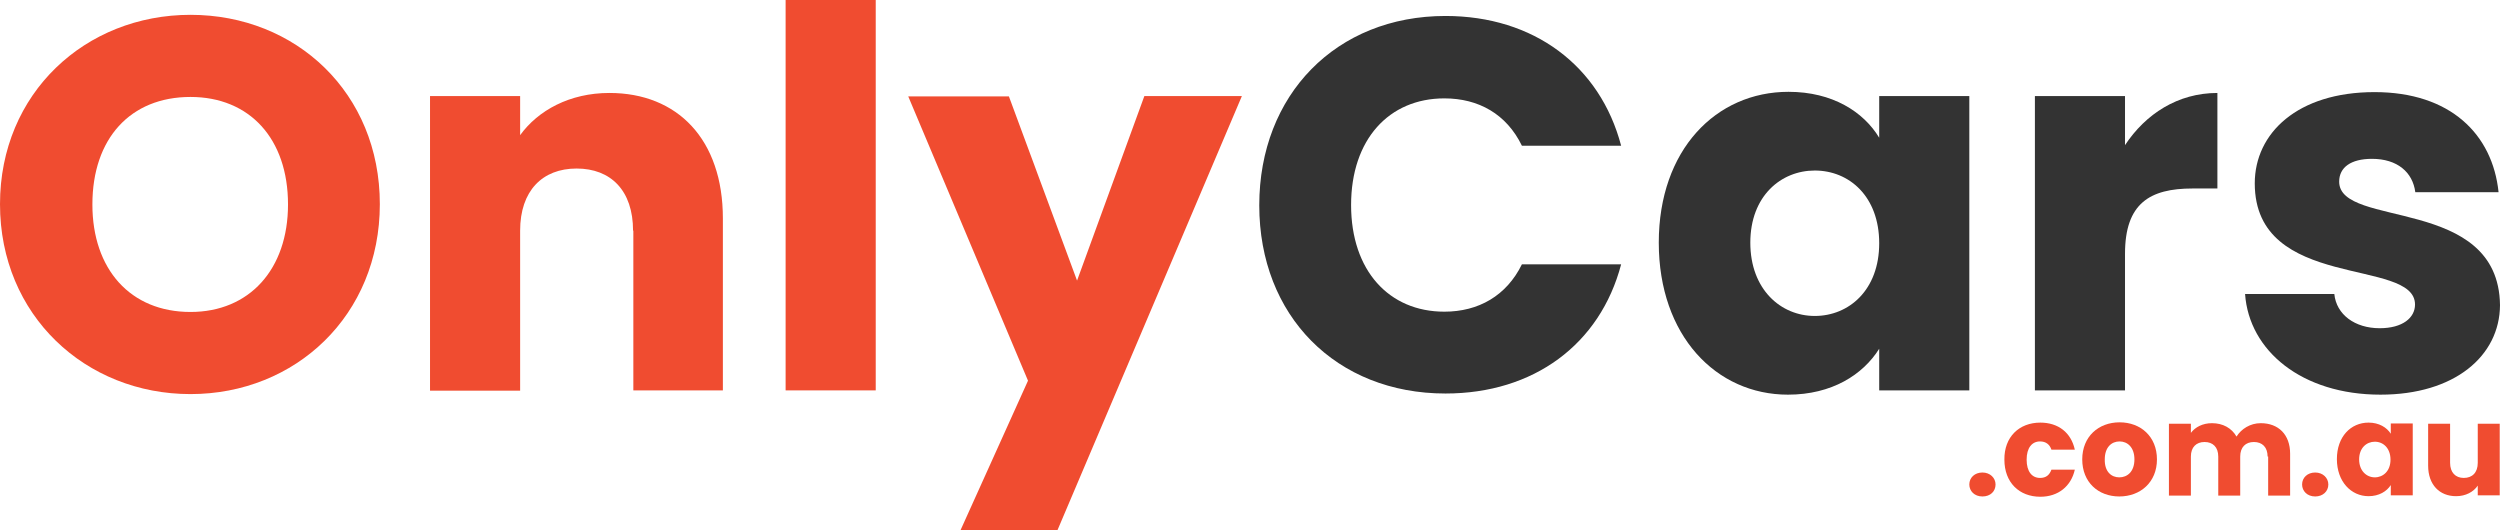 <svg xmlns="http://www.w3.org/2000/svg" viewBox="0 0 876.7 186" >
	<path fill="#F04C30" d="M66.8,138.2C30,138.2,0,110.6,0,71.6S30,5.2,66.8,5.2c37,0,66.4,27.4,66.4,66.4S103.6,138.2,66.8,138.2z   M66.8,109.4c20.7,0,34.2-15,34.2-37.7C101,48.6,87.5,34,66.8,34c-21.1,0-34.4,14.6-34.4,37.7C32.4,94.4,45.7,109.4,66.8,109.4z"></path>
	<path fill="#F04C30" d="M222,80.9c0-14.1-7.8-21.8-19.8-21.8s-19.8,7.8-19.8,21.8V137h-31.6V33.7h31.6v13.7  c6.3-8.7,17.4-14.8,31.3-14.8c23.9,0,39.8,16.3,39.8,44v60.3h-31.4v-56H222z"></path>
	<path fill="#F04C30" d="M275.5,0h31.6v136.9h-31.6V0z"></path>
	<path fill="#F04C30" d="M401.3,33.7h34.2L370.8,186h-34l23.7-52.5l-42-99.7h35.3l23.9,64.6L401.3,33.7z"></path>
	<path fill="#333333" d="M506.9,5.6c30.9,0,54.2,17.4,61.6,45.5h-34.8c-5.4-11.1-15.2-16.6-27.2-16.6c-19.4,0-32.7,14.4-32.7,37.4  s13.3,37.4,32.7,37.4c12,0,21.8-5.6,27.2-16.6h34.8c-7.4,28.1-30.7,45.3-61.6,45.3c-38.3,0-65.3-27.2-65.3-66S468.6,5.6,506.9,5.6z"></path>
	<path fill="#333333" d="M627.2,32.2c15.4,0,26.3,7,31.8,16.1V33.7h31.6v103.2H659v-14.6c-5.7,9.1-16.6,16.1-32,16.1  c-25.2,0-45.3-20.7-45.3-53.3S601.8,32.2,627.2,32.2z M636.4,59.8c-11.8,0-22.6,8.9-22.6,25.3s10.7,25.7,22.6,25.7  c12,0,22.6-9.1,22.6-25.5S648.5,59.8,636.4,59.8z"></path>
	<path fill="#333333" d="M745.2,136.9h-31.6V33.7h31.6v17.2c7.2-10.9,18.5-18.3,32.4-18.3v33.5h-8.7c-15,0-23.7,5.2-23.7,22.9V136.9z"></path>
	<path fill="#333333" d="M834.8,138.4c-27.6,0-46.1-15.4-47.5-35.3h31.3c0.7,7.2,7.2,12,15.9,12c8.1,0,12.4-3.7,12.4-8.3  c0-16.6-56.2-4.6-56.2-42.5c0-17.6,15-32,42-32c26.6,0,41.4,14.8,43.5,35.1H847c-0.9-7-6.3-11.7-15.2-11.7c-7.4,0-11.5,3-11.5,8  c0,16.5,55.9,4.8,56.4,43.3C876.6,124.9,860.7,138.4,834.8,138.4z"></path>
	<path fill="#F04C30" d="M695.2,174.1c-2.8,0-4.6-1.9-4.6-4.2c0-2.4,1.9-4.2,4.6-4.2c2.7,0,4.6,1.9,4.6,4.2   C699.8,172.3,698,174.1,695.2,174.1z"></path>
	<path fill="#F04C30" d="M715.5,148.2c6.3,0,10.8,3.5,12.1,9.5h-8.2c-0.6-1.8-1.9-2.9-4-2.9c-2.8,0-4.7,2.2-4.7,6.4s1.9,6.4,4.7,6.4   c2.1,0,3.3-1,4-2.9h8.2c-1.3,5.8-5.8,9.5-12.1,9.5c-7.4,0-12.6-5-12.6-13C702.8,153.2,708.1,148.2,715.5,148.2z"></path>
	<path fill="#F04C30" d="M743.2,174.1c-7.4,0-13-5-13-13s5.7-13,13.1-13c7.4,0,13.1,5,13.1,13S750.6,174.1,743.2,174.1z M743.2,167.4   c2.8,0,5.3-2,5.3-6.3s-2.5-6.3-5.2-6.3c-2.8,0-5.2,2-5.2,6.3C738,165.4,740.4,167.4,743.2,167.4z"></path>
	<path fill="#F04C30" d="M795.2,160.1c0-3.3-1.9-5.1-4.8-5.1s-4.8,1.8-4.8,5.1v13.7h-7.7v-13.7c0-3.3-1.9-5.1-4.8-5.1s-4.8,1.8-4.8,5.1   v13.7h-7.7v-25.2h7.7v3.2c1.5-2,4.1-3.4,7.4-3.4c3.8,0,6.9,1.7,8.6,4.7c1.7-2.7,4.8-4.7,8.5-4.7c6.2,0,10.3,4,10.3,10.7v14.7h-7.7   v-13.7H795.2z"></path>
	<path fill="#F04C30" d="M811.9,174.1c-2.8,0-4.6-1.9-4.6-4.2c0-2.4,1.9-4.2,4.6-4.2c2.7,0,4.6,1.9,4.6,4.2   C816.5,172.3,814.6,174.1,811.9,174.1z"></path>
	<path fill="#F04C30" d="M830.6,148.2c3.7,0,6.4,1.7,7.8,3.9v-3.6h7.7v25.2h-7.7v-3.6c-1.4,2.2-4.1,3.9-7.8,3.9   c-6.1,0-11.1-5.1-11.1-13C819.5,153.1,824.4,148.2,830.6,148.2z M832.8,154.9c-2.9,0-5.5,2.2-5.5,6.2s2.6,6.3,5.5,6.3   s5.5-2.2,5.5-6.2S835.8,154.9,832.8,154.9z"></path>
	<path fill="#F04C30" d="M876.6,173.7h-7.7v-3.4c-1.5,2.2-4.2,3.7-7.6,3.7c-5.8,0-9.8-4-9.8-10.7v-14.7h7.7v13.7c0,3.4,1.9,5.3,4.8,5.3   c3,0,4.9-1.9,4.9-5.3v-13.7h7.7L876.6,173.7L876.6,173.7z"></path>
</svg>